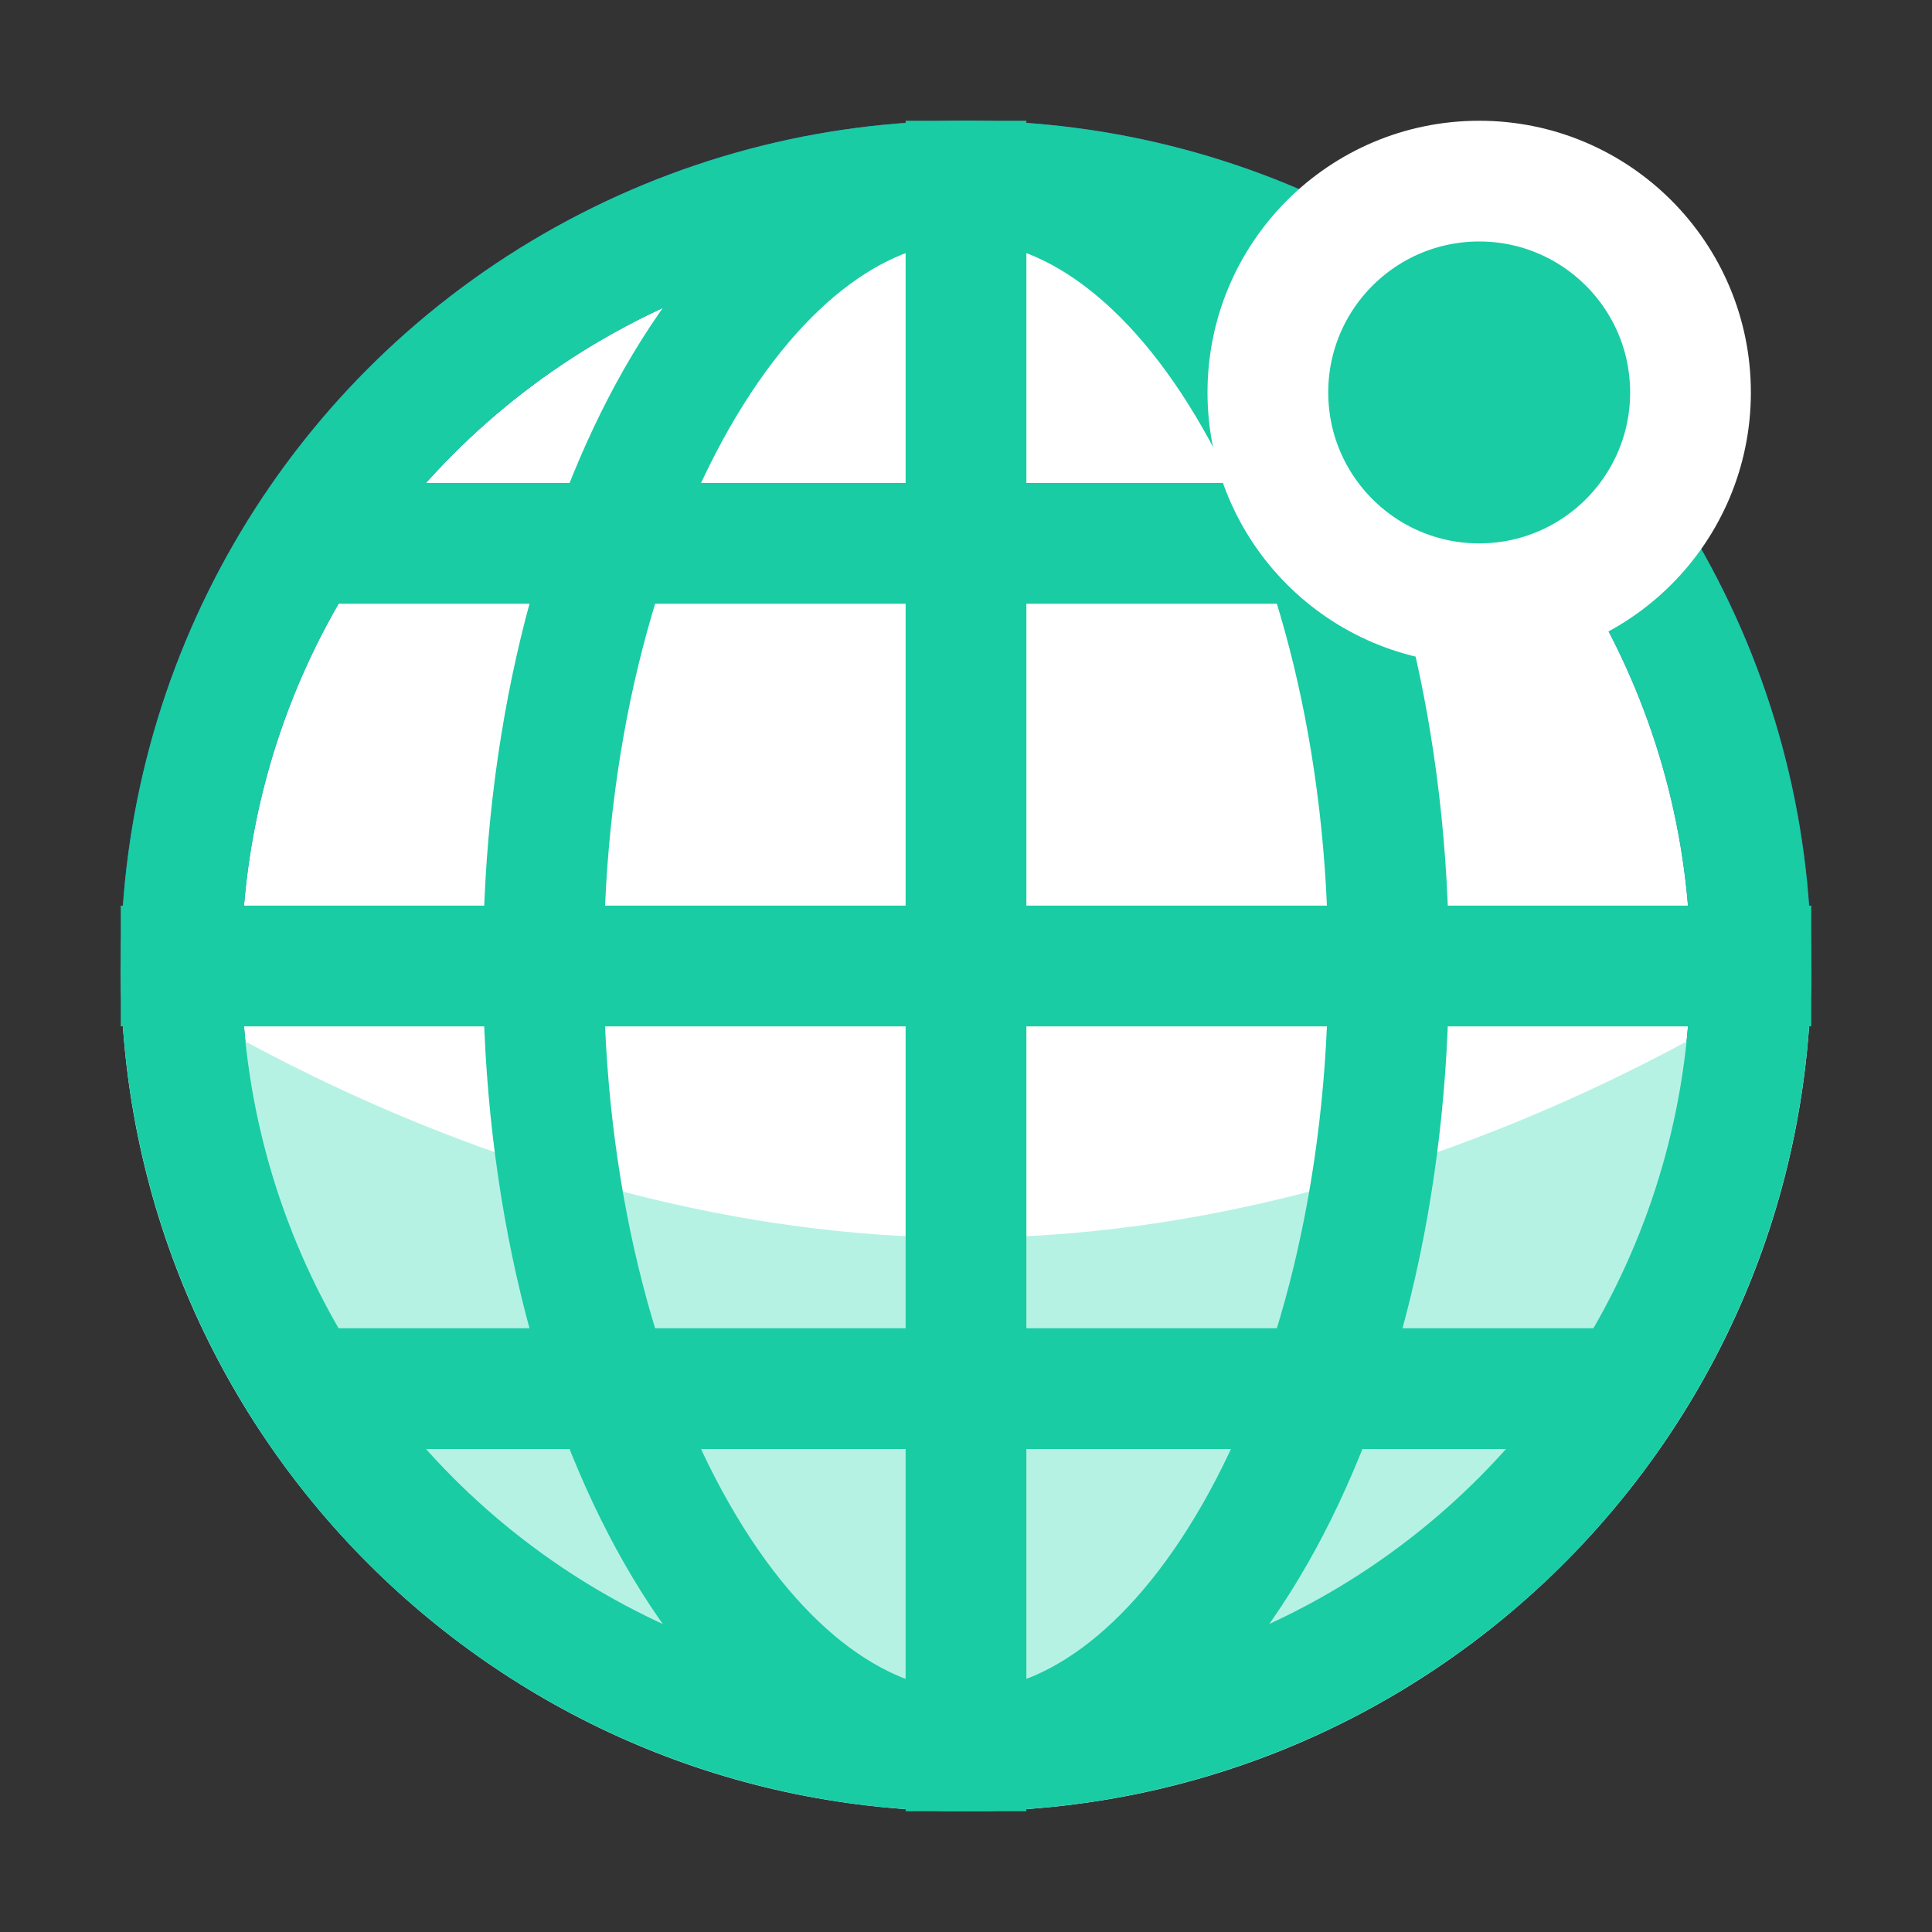 <svg fill="none" height="32" viewBox="0 0 32 32" width="32" xmlns="http://www.w3.org/2000/svg"><rect x="0" y="0" width="32" height="32" fill="#333333" stroke="none"/><circle cx="16" cy="16" fill="#fff" r="13" stroke="#356ae6" stroke-width="2"/><path d="m30 16c0 7.732-6.268 14-14 14-7.732 0-14-6.268-14-14 0 0 6.268 4.5 14 4.5 7.732 0 14-4.5 14-4.5z" fill="#b6f2e4"/><path d="m23 16c0 3.724-.865 7.047-2.211 9.403-1.363 2.385-3.093 3.597-4.789 3.597s-3.426-1.212-4.789-3.597c-1.347-2.357-2.211-5.679-2.211-9.403s.865-7.047 2.211-9.403c1.363-2.385 3.093-3.597 4.789-3.597s3.426 1.212 4.789 3.597c1.347 2.357 2.211 5.679 2.211 9.403z" stroke="#19cca3" stroke-width="2"/><g fill="#19cca3"><path d="m15 2h2v28h-2z"/><path d="m5 8h22v2h-22z"/><path d="m2 15h28v2h-28z"/><path d="m5 22h22v2h-22z"/></g><circle cx="16" cy="16" r="13" stroke="#19cca3" stroke-width="2"/><circle cx="24.5" cy="6.5" fill="#19cca3" r="3.5" stroke="#fff" stroke-width="2"/></svg>